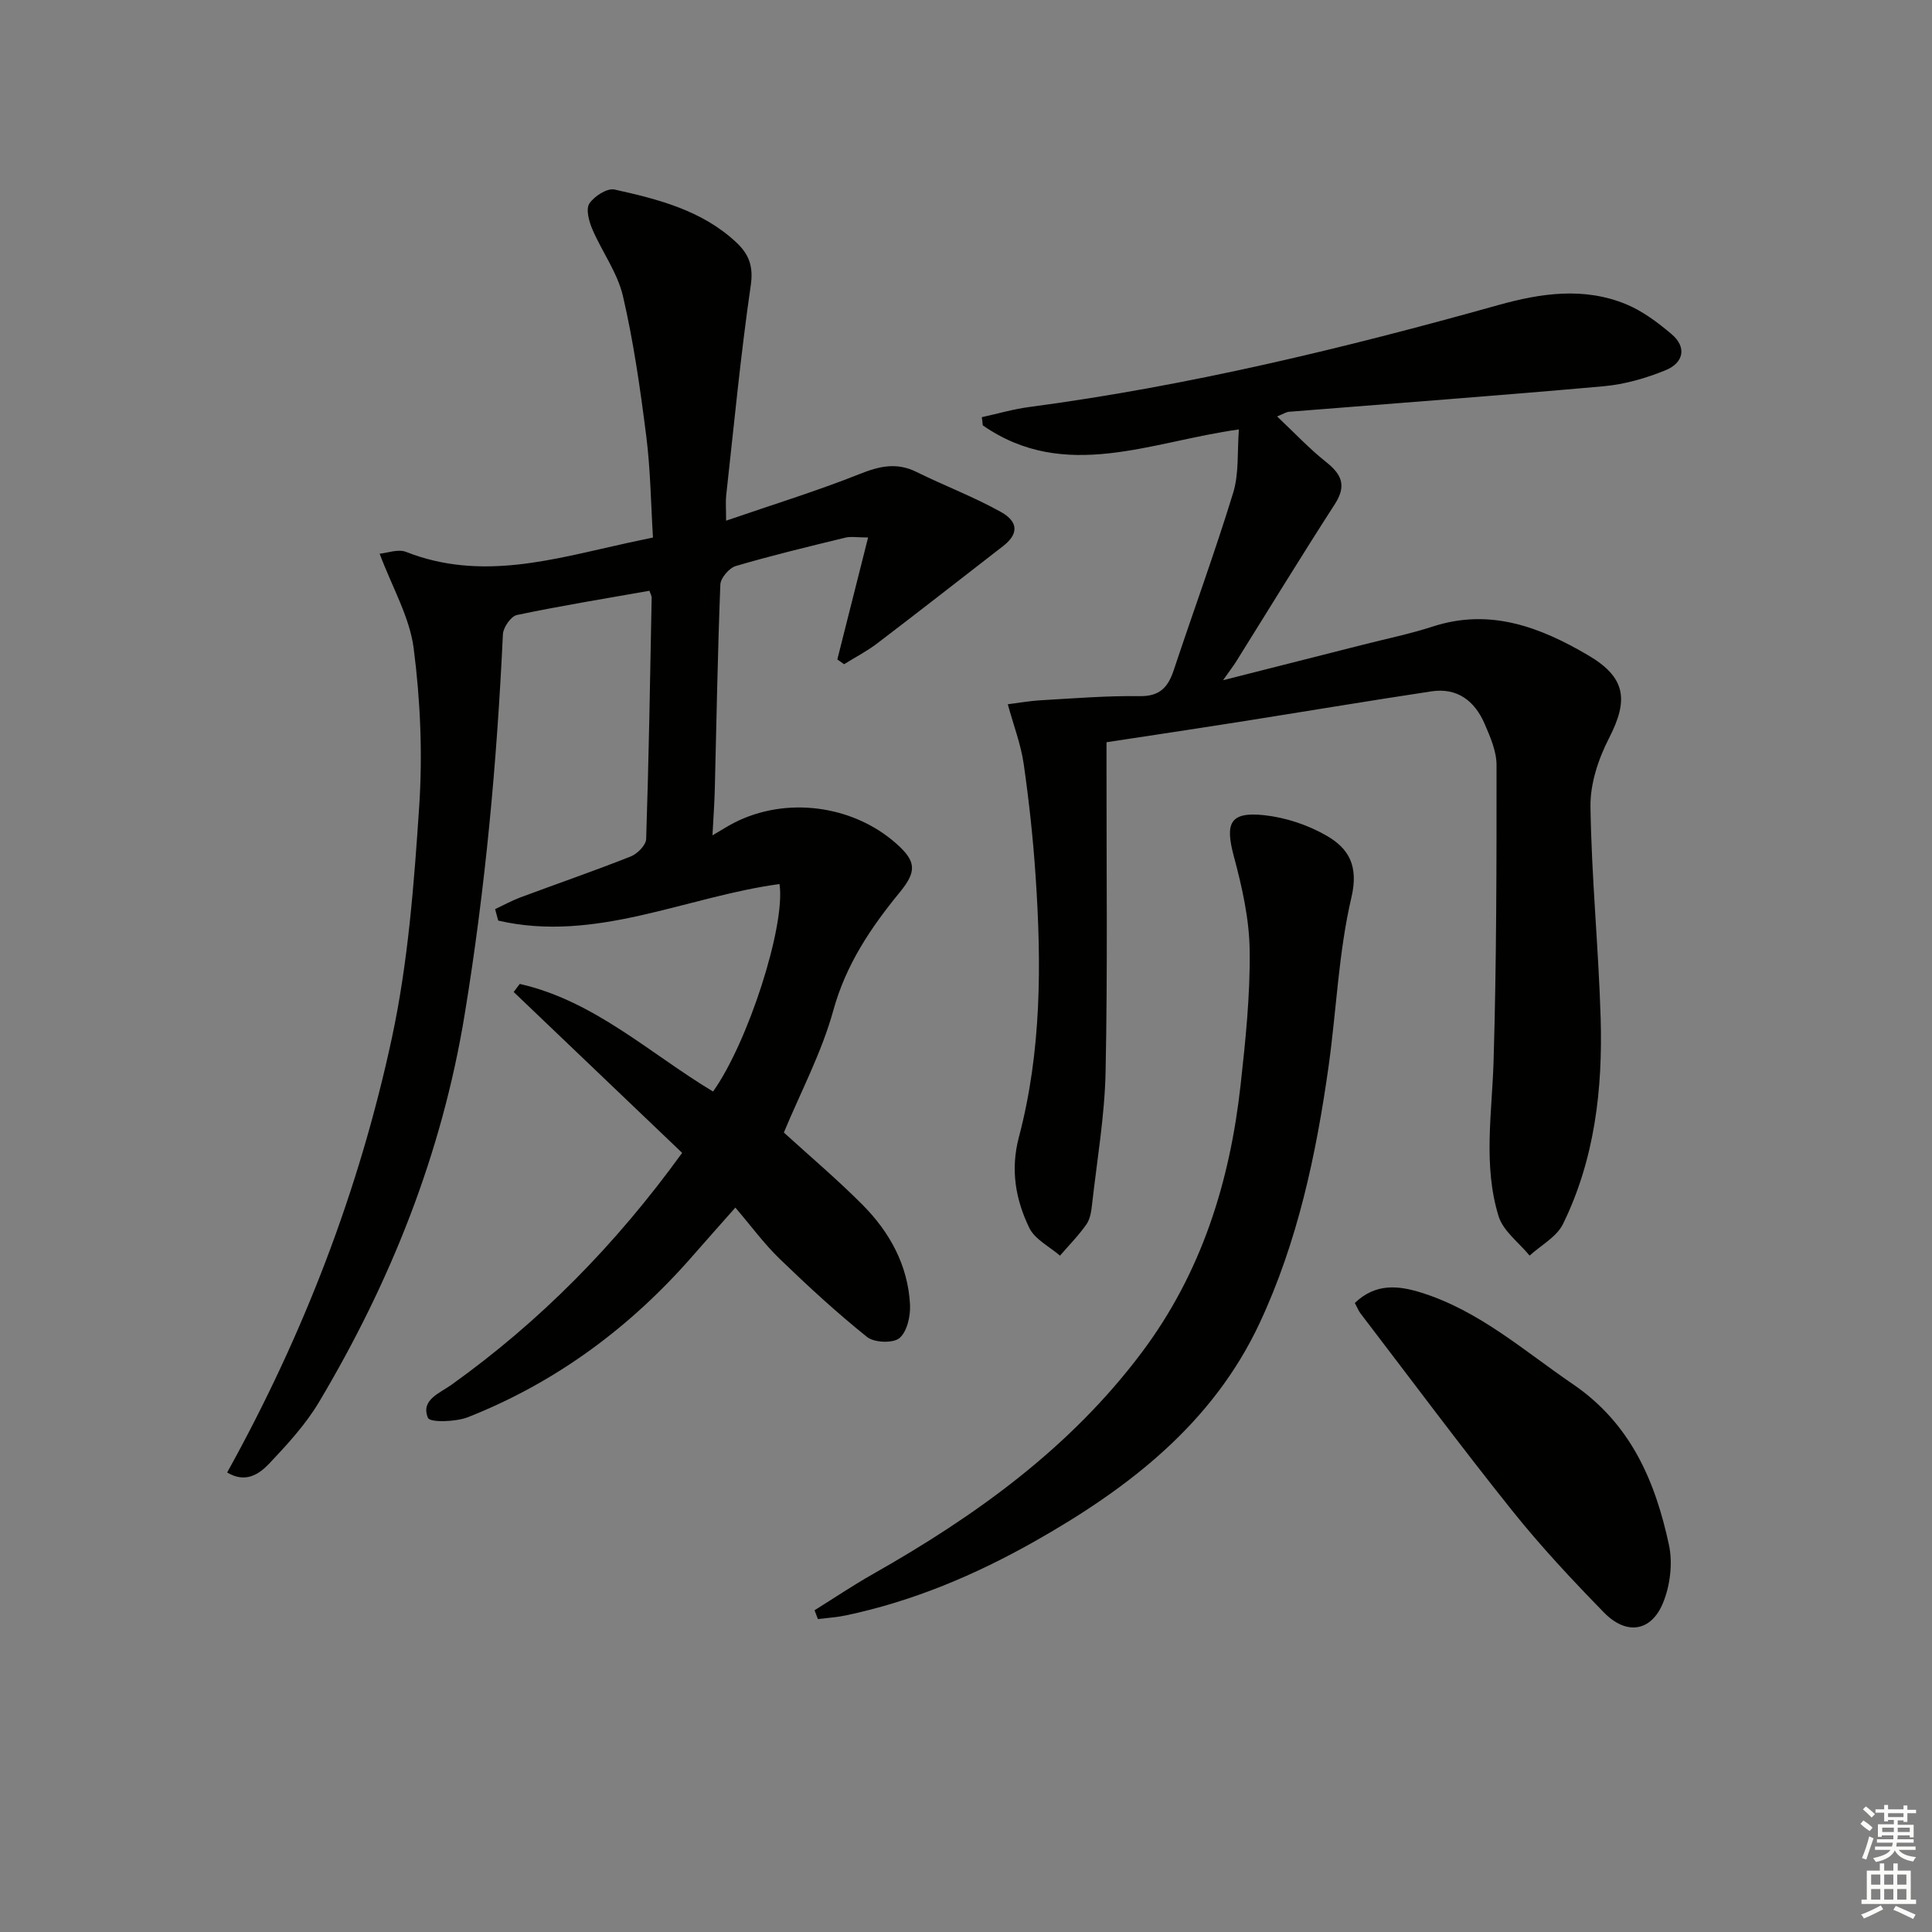 <svg enable-background="new 0 0 400 400" viewBox="0 0 400 400" xmlns="http://www.w3.org/2000/svg"><rect x="0" y="0" width="400" height="400" fill="#808080" stroke="none"/><g fill="#010100"><path d="m47.03 304.86c15.86-28.6 27.35-58.52 34.11-89.99 3.36-15.66 4.58-31.86 5.65-47.89.72-10.85.25-21.94-1.14-32.73-.83-6.49-4.44-12.63-7.05-19.61 1.53-.13 3.81-1.03 5.49-.37 15.6 6.14 30.67 1.45 45.83-1.86 1.45-.32 2.91-.62 5.27-1.12-.43-6.99-.51-14.09-1.4-21.08-1.23-9.69-2.61-19.42-4.82-28.92-1.13-4.85-4.35-9.19-6.35-13.87-.69-1.62-1.36-4.14-.59-5.29 1.01-1.52 3.69-3.23 5.21-2.89 9.09 2.02 18.18 4.33 25.27 11.01 2.53 2.39 3.5 4.86 2.93 8.8-2.1 14.45-3.48 29.01-5.09 43.53-.14 1.29-.02 2.6-.02 5.22 9.67-3.33 18.8-6.14 27.65-9.66 4.11-1.64 7.68-2.46 11.79-.42 5.79 2.87 11.88 5.15 17.5 8.3 3.71 2.09 3.53 4.63.4 7.05-8.67 6.72-17.31 13.48-26.03 20.12-2.15 1.64-4.58 2.89-6.88 4.33-.47-.33-.93-.66-1.4-.99 2.07-8.2 4.14-16.4 6.37-25.25-2.27 0-3.58-.25-4.75.04-7.58 1.85-15.17 3.67-22.64 5.87-1.37.4-3.14 2.47-3.2 3.83-.56 14.13-.79 28.27-1.15 42.41-.07 2.91-.29 5.81-.48 9.52 1.95-1.14 3.15-1.92 4.41-2.57 10.73-5.53 24.57-3.76 33.64 4.27 4.14 3.67 4.28 5.75.75 10.06-6.02 7.35-11.16 14.97-13.78 24.48-2.41 8.73-6.77 16.92-10.24 25.29 5.31 4.84 11 9.65 16.24 14.91 5.65 5.67 9.45 12.54 9.88 20.71.12 2.35-.59 5.59-2.18 6.93-1.32 1.12-5.23.97-6.71-.22-6.31-5.05-12.28-10.56-18.1-16.18-3.2-3.09-5.87-6.75-9.17-10.61-3.13 3.54-5.97 6.71-8.76 9.91-12.9 14.81-28.28 26.23-46.57 33.47-2.54 1.01-7.9 1.15-8.31.16-1.57-3.72 2.41-5.1 4.88-6.87 18.31-13.11 33.92-28.9 47.74-48-11.58-11.06-23.23-22.19-34.88-33.31.42-.56.84-1.11 1.26-1.67 15.42 3.49 26.91 14.4 40.02 22.28 7.23-10.14 15.05-34.34 13.76-42.96-19.4 2.63-38.09 12.22-58.24 7.57-.21-.79-.43-1.58-.64-2.37 1.74-.82 3.43-1.76 5.22-2.43 7.62-2.84 15.31-5.49 22.86-8.48 1.37-.54 3.15-2.34 3.19-3.61.55-16.63.82-33.28 1.14-49.92.01-.45-.28-.9-.46-1.48-9.2 1.63-18.36 3.11-27.44 5.02-1.23.26-2.83 2.56-2.9 3.99-1.23 26.41-3.63 52.67-7.93 78.81-4.73 28.8-15.32 55.26-30.14 80.15-2.77 4.65-6.56 8.77-10.31 12.74-2.07 2.17-4.89 4.15-8.71 1.84z"/><path d="m264.41 86.22c3.61 3.4 6.66 6.67 10.13 9.42 3.27 2.59 4.29 4.92 1.81 8.76-6.94 10.75-13.61 21.68-20.4 32.54-.59.95-1.28 1.83-2.73 3.89 10.5-2.66 19.74-5 28.98-7.35 4.82-1.23 9.71-2.23 14.43-3.76 11.85-3.86 22.24.11 32.17 5.94 7.83 4.59 8.41 9.24 4.34 17.15-2.21 4.29-3.92 9.45-3.85 14.18.21 14.62 1.67 29.21 2.11 43.83.43 14.7-1.23 29.21-7.81 42.62-1.31 2.66-4.55 4.37-6.9 6.52-2.21-2.7-5.48-5.08-6.43-8.17-3.23-10.52-1.35-21.35-1.03-32.13.61-20.41.62-40.85.61-61.28 0-2.85-1.3-5.82-2.47-8.53-2.04-4.72-5.65-7.53-11.02-6.71-13.44 2.03-26.84 4.28-40.26 6.4-8.82 1.39-17.65 2.71-27 4.13v5.28c-.02 20.99.24 41.99-.19 62.98-.19 9.09-1.76 18.16-2.78 27.24-.16 1.47-.37 3.13-1.17 4.29-1.61 2.32-3.64 4.36-5.49 6.51-2.18-1.89-5.21-3.37-6.36-5.76-2.84-5.86-3.93-12.05-2.15-18.78 4.69-17.74 4.69-35.88 3.46-54.03-.52-7.78-1.36-15.56-2.47-23.27-.58-4.02-2.08-7.92-3.29-12.32 2.04-.25 4.46-.69 6.89-.83 6.8-.39 13.61-.95 20.41-.85 4.18.06 5.88-1.84 7.06-5.38 4.07-12.26 8.53-24.4 12.31-36.74 1.22-3.98.82-8.46 1.18-13.1-18.21 2.5-36 10.99-53.02-.84-.07-.57-.13-1.13-.2-1.7 3.26-.71 6.49-1.66 9.79-2.1 32.98-4.37 65.2-12.17 97.18-21.12 8.8-2.46 17.67-3.75 26.38-.18 3.42 1.41 6.57 3.77 9.43 6.19 3.3 2.78 2.42 5.99-1.17 7.47-4.08 1.67-8.51 2.95-12.89 3.34-21.68 1.94-43.39 3.54-65.08 5.28-.64.04-1.2.44-2.51.97z"/><path d="m168.64 333.39c4.01-2.5 7.93-5.14 12.04-7.47 21.3-12.06 40.88-26.11 55.77-45.99 12.34-16.48 18.19-35.27 20.41-55.37 1.02-9.23 1.99-18.54 1.87-27.79-.08-6.51-1.57-13.12-3.27-19.45-1.87-6.94-.81-9.31 6.31-8.54 4.43.48 9.04 2.02 12.9 4.25 4.56 2.63 6.66 6.22 5.13 12.75-2.67 11.41-3.1 23.32-4.73 34.99-2.57 18.3-6.42 36.37-14.28 53.17-9.72 20.77-27.07 34.14-46.48 45.13-12.35 6.99-25.33 12.48-39.28 15.4-1.87.39-3.79.5-5.69.74-.24-.62-.47-1.22-.7-1.82z"/><path d="m280.5 269.77c4.32-4.16 9.06-3.61 13.74-2.15 12.01 3.75 21.27 12.04 31.43 18.97 11.98 8.18 17.03 20.07 19.87 33.27.81 3.79.25 8.43-1.24 12.03-2.46 5.96-7.6 6.7-12.22 1.96-6.62-6.78-13.12-13.74-19.03-21.13-10.7-13.38-20.93-27.14-31.34-40.75-.41-.52-.65-1.16-1.21-2.2z"/></g><path d="m385.2 377.6.6-.7c.6.4 1.3.9 1.9 1.5l-.6.7c-.8-.5-1.4-1-1.9-1.5zm.3 7.1c.6-1.4 1.1-2.9 1.5-4.5.3.1.6.3.9.4-.5 1.4-1 2.9-1.5 4.4zm.2-10.1.6-.6c.7.5 1.3 1.1 1.9 1.6l-.7.7c-.6-.6-1.2-1.2-1.8-1.7zm8.4-.8h.8v.9h1.8v.7h-1.8v1.8h-.8v-.3h-1.2v.9h3.3v2.6h-.8v-.4h-2.5c0 .3 0 .6-.1.8h3.4v.7h-3.5c0 .3-.1.6-.1.8h4v.7h-3.5c.7.9 1.9 1.3 3.6 1.5-.2.2-.4.5-.6.9-1.9-.3-3.2-1.1-3.8-2.3-.5 1.1-1.8 2-3.9 2.4-.2-.3-.4-.5-.6-.8 1.9-.4 3.1-.9 3.6-1.7h-3.2v-.7h3.5c.1-.2.1-.5.2-.8h-3.3v-.7h3.4c0-.2 0-.5 0-.8h-2.4v.3h-.8v-2.6h3.3v-.9h-1.2v.3h-.8v-1.8h-1.8v-.7h1.8v-.9h.8v.9h3.2zm-4.4 5.5h2.4c0-.3 0-.6 0-.9h-2.4zm1.2-3.1h3.2v-.8h-3.2zm4.4 2.2h-2.4v.9h2.5v-.9z" fill="#fbfcfa"/><path d="m389.2 385.8h.9v1.5h1.9v-1.5h.9v1.5h2.7v6h1.1v.9h-11.3v-.9h1.1v-6h2.7zm.2 8.7.5.8c-1.2.6-2.5 1.3-4 1.9-.2-.3-.3-.6-.6-.8 1.6-.6 3-1.3 4.1-1.9zm-2-4.3h1.9v-2.1h-1.9zm0 3.1h1.9v-2.2h-1.9zm2.7-3.1h1.9v-2.1h-1.9zm0 3.1h1.9v-2.2h-1.9zm2.4 1.3c1.4.6 2.7 1.2 4.1 1.8l-.5.9c-1.5-.7-2.8-1.4-4.1-1.9zm2.2-6.5h-1.9v2.1h1.9zm-1.9 5.2h1.9v-2.2h-1.9z" fill="#fbfcfa"/></svg>